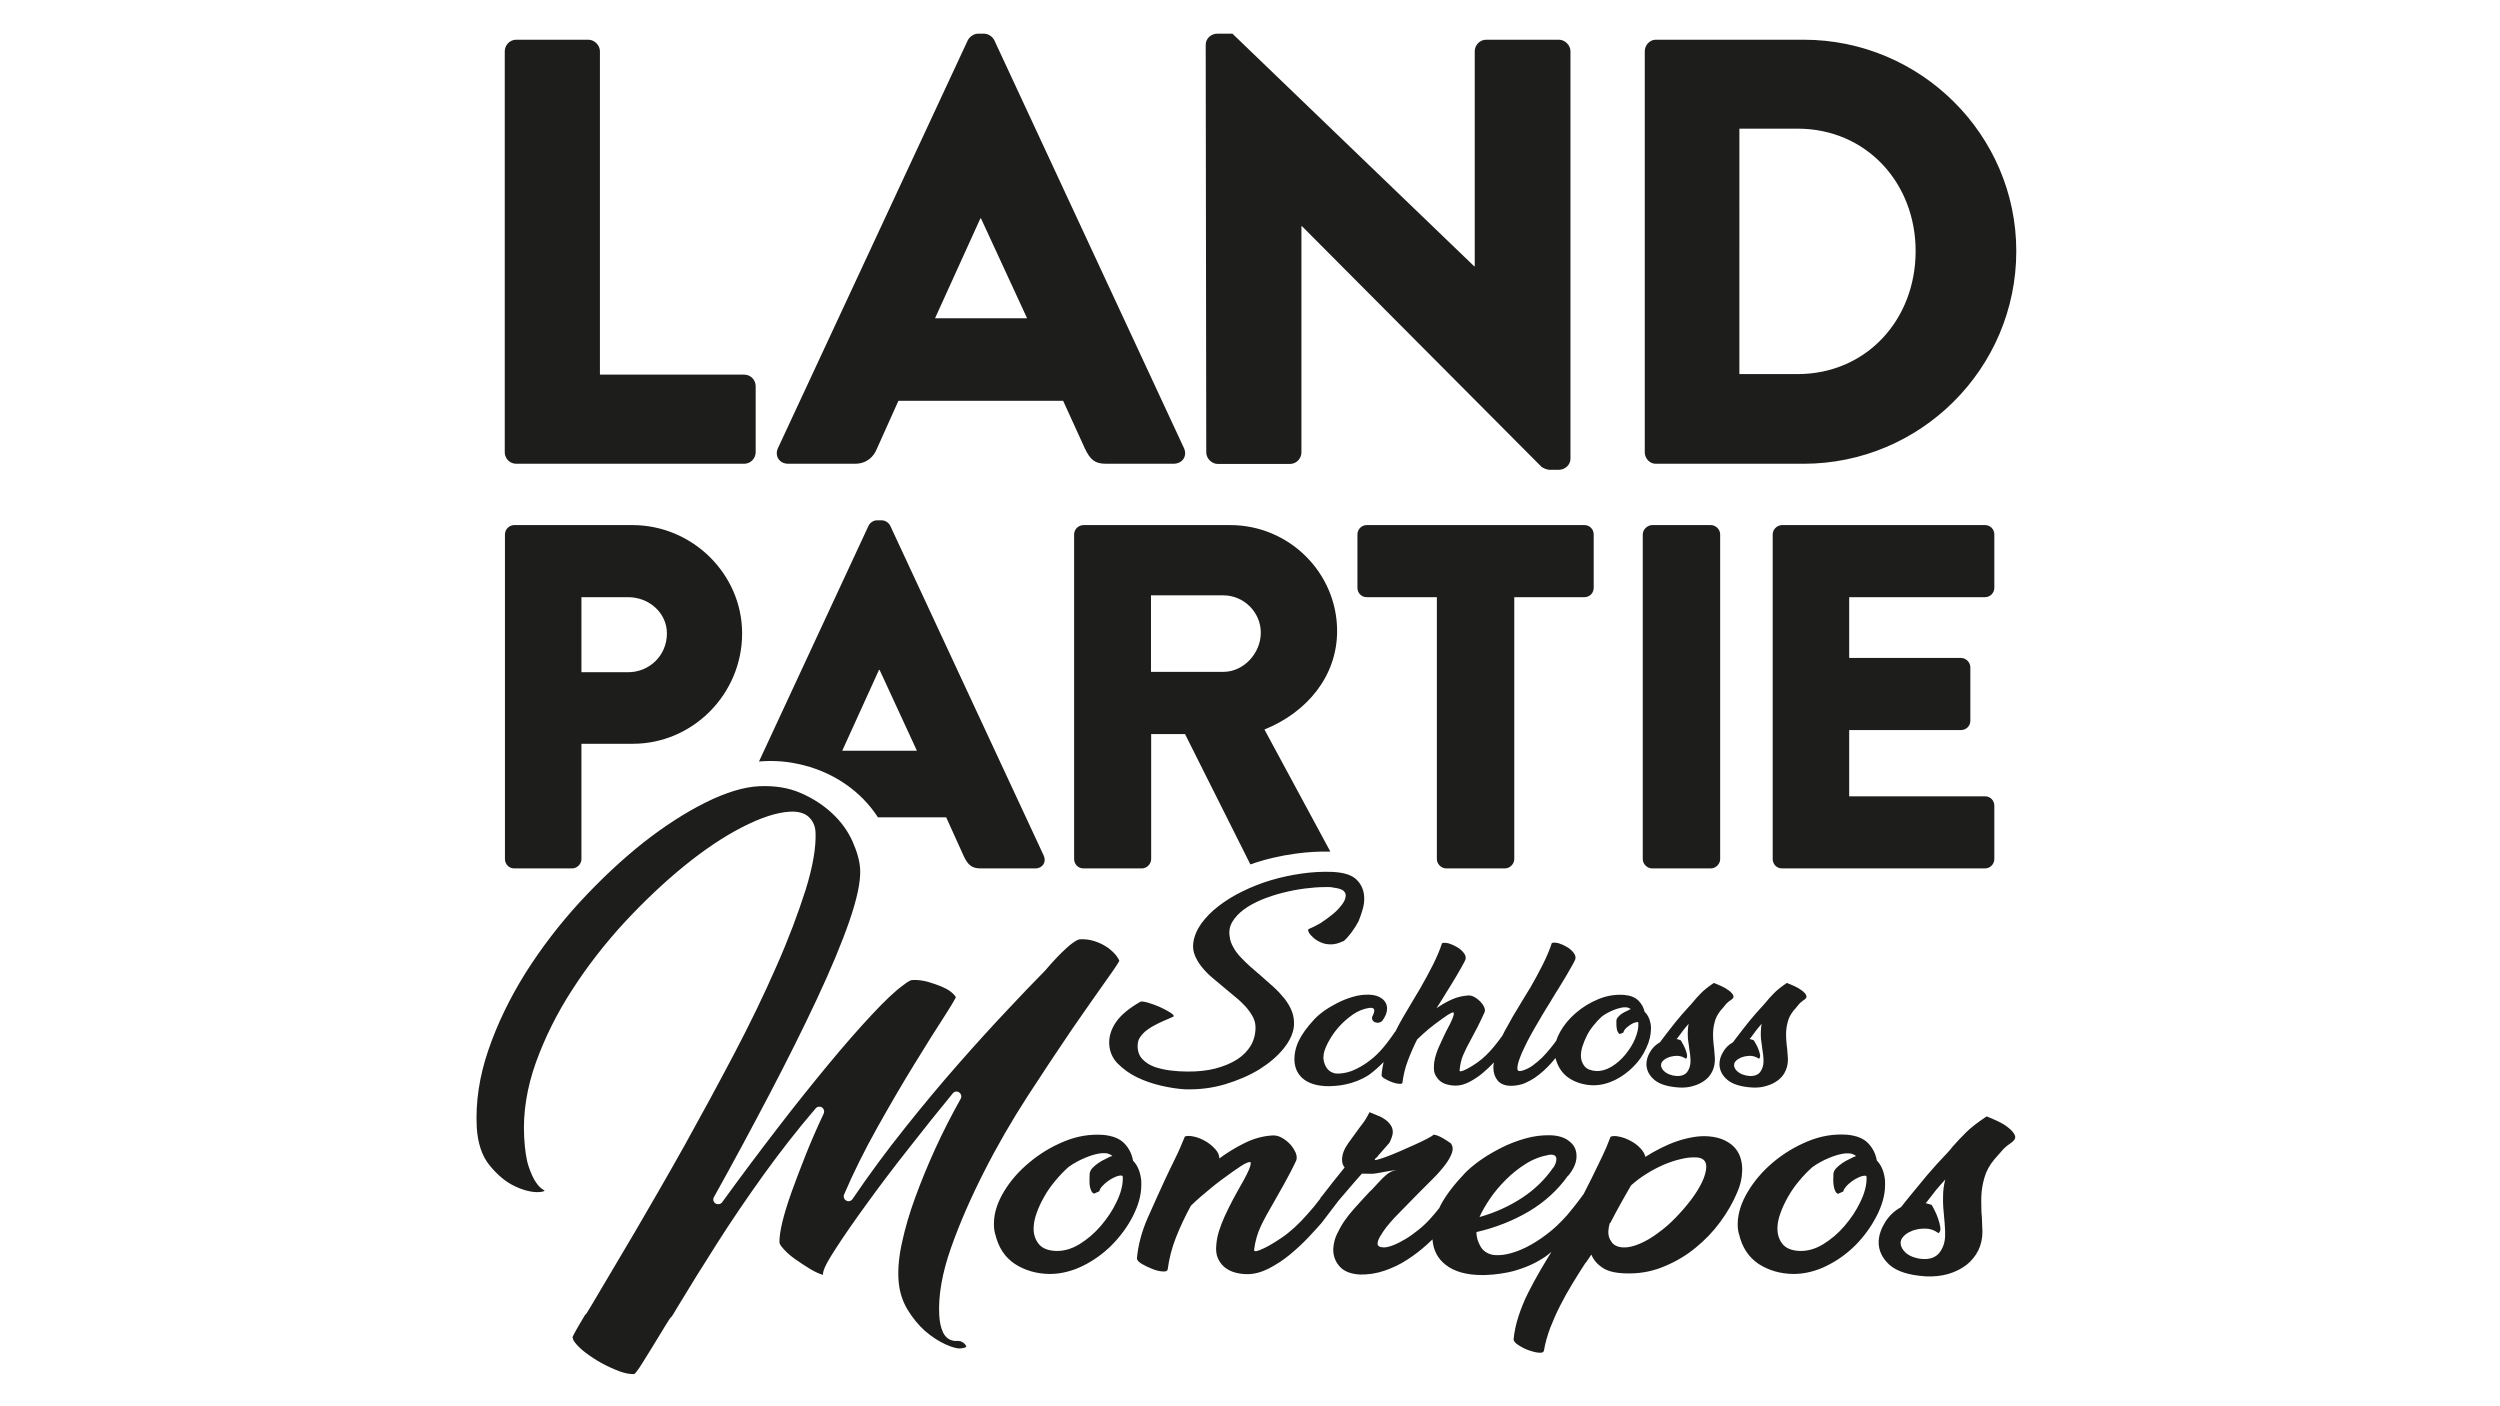 <?xml version="1.0" encoding="utf-8"?>
<!-- Generator: Adobe Illustrator 25.4.1, SVG Export Plug-In . SVG Version: 6.00 Build 0)  -->
<svg version="1.1" id="Ebene_1" xmlns="http://www.w3.org/2000/svg" xmlns:xlink="http://www.w3.org/1999/xlink" x="0px" y="0px"
	 viewBox="0 0 1366 768" style="enable-background:new 0 0 1366 768;" xml:space="preserve">
<style type="text/css">
	.st0{display:none;}
	.st1{display:inline;}
	.st2{fill:#1D1D1B;}
</style>
<g id="Ebene_1_00000120531194209150170680000000596067221106434958_" class="st0">
	<g class="st1">
		<path d="M359.3,358.2c0,12.3-9.8,21.3-21.3,21.3h-25.8V338H338C349.5,338.3,359.3,347,359.3,358.2 M400.8,358.2
			c0-32.8-27.2-60-60.5-60H275c-3.1,0-5,2.5-5,5v179.4c0,2.8,2.2,5,5,5h32c2.8,0,5-2.5,5-5V419h28.3
			C373.6,419.3,400.8,391.8,400.8,358.2 M497.2,423H456l20.2-44.8h0.3L497.2,423z M508.7,456.6c12.6-7.8,25.8-14,38.7-18.5
			l-64.8-139.6c-0.8-1.7-2.8-3.1-4.5-3.1h-2.8c-2,0-3.9,1.4-4.5,3.1L386.2,481c-1.7,3.6,0.6,7,4.5,7h29.7c5.3,0,8.4-3.4,9.8-6.4
			L440,460h63.6C505,458.8,507,457.7,508.7,456.6 M687.2,357.6c0,11.5-9.5,21.6-20.5,21.6h-40.1v-42.3h39.8
			C677.7,337.2,687.2,346.4,687.2,357.6 M729,356.8c0-32.2-26.6-58.6-58.9-58.6h-81c-3.1,0-5,2.5-5,5v126.1
			c15.7-1.7,30.3-0.6,42.6,3.4v-19.1h18.8l35.9,71.8l0,0l28.3-36.2l-20.5-38.1C712.5,401.9,729,381.8,729,356.8 M870.8,333v-29.4
			c0-2.8-2.2-5-5-5H745.5c-3.1,0-5,2.5-5,5V333c0,2.8,2.2,5,5,5h38.7v144.9c0,2.8,2.5,5,5,5h32.5c2.8,0,5-2.5,5-5V338h38.7
			C868.6,338.3,870.8,335.8,870.8,333 M940.6,482.9V303.5c0-2.8-2.5-5-5-5h-32.5c-2.8,0-5,2.5-5,5v179.4c0,2.8,2.5,5,5,5h32.5
			C938.1,488.3,940.6,485.7,940.6,482.9 M1011.8,448.2v-36.7h61.7c2.8,0,5-2.2,5-5V377c0-2.8-2.5-5-5-5h-61.7v-33.6h74.8
			c3.1,0,5-2.5,5-5v-29.7c0-2.8-2.2-5-5-5H974.5c-3.1,0-5,2.5-5,5v179.4c0,2.8,2.2,5,5,5h112.1c3.1,0,5-2.5,5-5v-29.4
			c0-2.8-2.2-5-5-5h-74.8V448.2z"/>
		<path d="M951,216.4V80.7h32.2c37.8,0,65.3,29.7,65.3,67.8s-27.5,68.1-65.3,68.1H951V216.4z M898.9,259.5c0,3.4,2.8,6.4,5.9,6.4
			h81.6c64.5,0,117.4-52.7,117.4-117.7c0-64.5-53-116.9-117.4-116.9h-81.6c-3.4,0-5.9,3.1-5.9,6.4V259.5z M656.7,259.5
			c0,3.4,3.1,6.4,6.4,6.4h39.8c3.6,0,6.4-3.1,6.4-6.4v-125h0.3l132,133.1c0.6,0.6,3.4,1.7,4.5,1.7h5.3c3.4,0,6.4-2.8,6.4-6.2V37.8
			c0-3.4-3.1-6.4-6.4-6.4h-40.1c-3.6,0-6.4,3.1-6.4,6.4v118.9h-0.3L671,28h-8.4c-3.4,0-6.4,2.8-6.4,6.2L656.7,259.5z M506.7,185.5
			l25.2-55.2h0.3l25.5,55.2H506.7z M425.7,266h36.7c6.7,0,10.4-3.9,12.1-8.1l12.1-26.9h91.1l12.1,26.3c3.1,6.4,5.6,8.4,11.8,8.4h37
			c5,0,7.6-4.5,5.6-8.7L539.5,31.6c-1.1-2-3.4-3.6-5.6-3.6h-3.4c-2.2,0-4.8,1.7-5.6,3.6L420.1,257.3
			C418.1,261.5,420.7,266,425.7,266 M269.3,259.5c0,3.4,2.8,6.4,6.4,6.4h125.9c3.6,0,6.4-3.1,6.4-6.4v-36.4c0-3.4-2.8-6.4-6.4-6.4
			h-79.9V37.8c0-3.4-3.1-6.4-6.4-6.4h-39.8c-3.6,0-6.4,3.1-6.4,6.4v221.7H269.3z"/>
		<path d="M353.4,513.8c0.3-1.4,0.6-2.8,0.3-4.2c0-1.4-0.6-2.8-1.1-4.2c-0.6-1.4-1.7-2.5-3.1-3.4s-3.1-1.7-5-2.2
			c-2-0.6-4.5-0.8-7.3-0.8c-7,0.3-13.5,1.4-19.3,3.4c-6.2,2-11.8,4.2-16.8,7.3s-9.5,6.4-13.5,10.1c-3.9,3.9-7.3,7.8-9.8,12.1
			s-4.5,8.4-5.9,12.6c-1.1,4.2-1.7,8.1-1.1,12.1c0.3,2.2,0.8,4.2,2,6.2c0.8,1.4,2.8,3.6,5,5.3l0,0c1.7,1.1,3.9,2.2,6.4,2.8
			c3.4,0.8,7.6,1.4,12.6,1.1c2.2,0,4.2-0.6,6.4-0.8c2.2-0.6,4.5-1.1,6.4-2c2.2-0.8,4.2-1.7,6.2-2.8s3.9-2,5.6-3.1
			c-2,3.4-3.9,6.4-6.2,9.3c-2.2,2.8-4.8,5.3-7.6,7.6s-5.9,3.9-9.3,5.3c-3.4,1.4-7,2-10.9,2.2c-2.8,0.3-5.3,0-7.6-0.6
			c-2.2-0.6-3.9-1.1-5.6-2c-1.4-0.8-2.5-2-3.4-3.4c-0.8-1.4-1.1-2.5-1.4-4.2c0-1.7,0.3-3.6,1.4-5.6l0.3-0.3c-0.6-1.4-2-3.1-6.4-1.7
			l-0.3,0.3c-1.7,2.8-2.5,5.6-2.2,8.4c0,2,0.8,3.9,1.7,5.6c1.1,1.7,2.8,3.4,4.8,4.5c2.2,1.4,4.8,2.2,7.8,3.1c3.1,0.8,7,0.8,11.2,0.8
			c5.9-0.3,10.9-1.4,15.4-2.8c4.5-1.7,8.7-3.6,12.1-6.2c3.6-2.5,6.7-5.6,9.5-9s5.3-7,7.3-10.7c2.2-3.6,4.2-7.6,5.9-11.8
			c1.7-3.9,3.4-8.1,4.8-11.8l2.2-5.6c0-0.3-0.3-0.8-1.1-1.7c-0.8-0.8-2-1.4-3.1-2.2c-1.1-0.6-2.2-1.1-3.1-1.7
			c-1.1-0.6-1.7-0.6-1.7-0.3v0.6c0,0.3,0,0.8-0.3,2c-0.3,1.1-0.8,2.5-1.4,4.2s-1.4,3.6-2.5,5.6c-0.8,2.2-2,4.2-3.1,6.7l-2.2,4.8
			c-1.4,1.7-3.4,3.6-5.9,5.3c-2.2,1.7-4.8,3.4-7.6,4.8s-5.6,2.5-8.7,3.4s-5.9,1.4-9,1.4c-2.5,0-5-0.6-7-1.4c-2-0.8-3.6-2.2-5-3.6
			c-1.1-1.1-1.7-2.2-2.5-4.5c-0.3-1.1-0.6-2-0.6-2.8c0-3.6,0.8-7.6,2.2-11.5c1.4-3.9,3.4-7.8,6.2-11.5c2.5-3.6,5.6-7.3,9.3-10.7
			c3.6-3.4,7.3-6.2,11.5-8.7s8.4-4.5,13.2-6.2c4.5-1.7,9.3-2.5,14-2.5c1.1,0,2.2,0.3,3.1,0.6c0.8,0.3,1.4,0.8,2,1.1
			c0.6,0.6,0.8,1.1,1.1,1.7c0.3,0.6,0.6,1.1,0.6,1.7c0.3,1.7,0,3.4-0.8,4.8c-0.6,1.4-1.4,2.8-2.5,4.2c-1.1,1.1-2.2,2.5-3.4,3.4
			c-1.1,1.1-2.2,2-3.1,2.5l-0.8,0.8c0,0.6,0.6,1.1,1.7,1.4c1.1,0.3,2.5,0.3,3.9,0.3s2.8-0.3,4.2-0.6s2.2-0.6,2.8-0.8
			c1.1-0.8,2-2,3.1-3.1c0.8-1.1,1.7-2.5,2.5-3.6C352.5,516.6,353.1,515.2,353.4,513.8 M432.4,516.6c0-0.6,0-1.1-0.3-1.7
			c-0.6,0-1.1,0-2,0c-0.8,0-1.4,0-2,0c-2,0-3.9,0.3-5.9,0.6s-3.9,0.6-5.9,1.1c0.6-0.8,0.8-1.7,1.1-2.2c0.3-0.8,0.6-1.4,0.8-1.7
			c0.3-0.8,0-1.7-0.6-2.5s-1.7-1.7-2.5-2.2c-1.1-0.6-2.2-1.1-3.4-1.4s-2-0.3-2.8,0c-1.1,3.9-3.1,8.7-5.6,14c-2,0.8-4.2,1.7-6.2,2.5
			s-3.9,2-5.9,3.1c-0.6,0.3-1.1,0.8-1.1,1.1c-0.3,0.6,0,0.8,0.3,1.1s0.6,0.6,1.1,0.8c0.6,0.3,1.1,0.3,2,0h0.3
			c1.1-0.6,2.2-1.1,3.4-1.7c1.1-0.6,2.2-1.1,3.4-1.4l-1.4,2.5c-1.1,2-2.2,3.9-3.4,5.9c-0.8,1.7-1.7,3.4-2.5,5l-0.3,0.6
			c0,0-2,3.4-3.1,5.6c-0.6,0.8-1.1,1.4-1.7,2.2c-1.1,1.4-2.2,2.8-3.4,4.2s-2.5,2.5-3.9,3.6s-2.8,1.7-4.5,2.2h-1.1
			c-0.3,0-0.6-0.3-0.6-0.8c0-0.8,0.3-2,0.6-3.6c0.6-1.4,1.1-3.1,2-4.8c0.8-1.7,1.7-3.4,2.5-5.3c0.8-1.7,1.7-3.4,2.2-4.8
			c0.6-0.8,0.8-1.7,1.1-2.2s0.6-1.1,0.8-1.7c0.3-0.8,0-1.7-0.6-2.5s-1.4-1.7-2.5-2.2s-2.2-1.1-3.4-1.4s-2-0.3-2.8,0l-0.6,0.6
			c-0.3,1.7-0.8,3.4-1.7,5.3c-0.8,2-1.4,3.9-2.2,5.9l-1.4,3.6l-0.6,0.8l-0.3,0.6c-0.8,1.4-2,2.8-2.8,4.2c-1.1,1.4-2,2.8-3.1,3.9
			c-1.1,1.1-2.2,2.2-3.6,3.4c-1.4,1.1-2.8,1.7-4.2,2.2h-0.8c-0.3,0-0.6-0.3-0.6-0.8c0-0.8,0.3-2,0.6-3.6c0.6-1.4,1.1-3.1,1.7-4.8
			c0.8-1.7,1.4-3.4,2.2-5c0.8-1.7,1.7-3.4,2.2-4.8c0.8-2,1.7-3.4,2-4.2s0-1.7-0.6-2.5s-1.4-1.7-2.5-2.2s-2-1.1-3.1-1.4s-2-0.3-2.8,0
			l-0.6,0.6c-0.3,1.7-0.8,3.4-1.7,5.3c-0.6,2-1.4,3.6-2.2,5.6c-1.1,2.8-2.2,5.3-3.1,8.1c-1.1,2.5-1.7,4.8-2,6.4l0,0
			c-0.3,0.8-0.3,2-0.3,3.1c0,2,0.8,3.4,2,4.8c1.1,1.1,2.8,2,5,1.7c1.1,0,2-0.3,3.1-0.6c0.8-0.3,2-0.6,2.5-0.8
			c0.8-0.3,1.4-0.8,2.2-1.1c0.6-0.3,1.1-0.8,1.7-1.1c1.1-0.8,2.2-1.7,3.1-2.8c1.1-0.8,2-2,2.8-3.1c0,0.3,0,0.6,0,0.8
			c0,0.3,0,0.6,0,0.8c0,2,0.8,3.6,2,4.8c1.1,1.1,2.8,2,5,1.7c1.1,0,2-0.3,3.1-0.6c0.8-0.3,2-0.6,2.5-0.8c0.8-0.3,1.4-0.8,2.2-1.1
			c0.6-0.3,1.1-0.8,1.7-1.1c2.5-2,4.5-3.9,6.4-6.4l0,0l0,0l0,0c0,0.3,0,0.6,0,0.8c0,0.6,0,0.8,0,1.4c0,2,0.6,4.8,1.7,6.2
			c1.1,1.1,2.8,2,5,1.7c1.1,0,2-0.3,3.1-0.6c0.8-0.3,2-0.6,2.5-0.8c0.8-0.3,1.4-0.8,2.2-1.1c0.6-0.3,1.1-0.8,1.7-1.1
			c2.5-2,4.8-5.3,6.7-7.6c2-2.5,3.6-4.8,5.3-7.3l2-2.8c0.3-0.3,0-0.6-0.3-0.8c-0.3-0.3-0.6-0.6-1.1-0.8c-0.6-0.3-0.8-0.3-1.4-0.3
			s-0.8,0-0.8,0.3c-0.3,0.3-0.6,0.8-0.8,1.1c-0.3,0.3-0.6,0.8-0.8,1.1l0,0c-0.8,1.4-2,2.8-2.8,4.2s-2,2.8-3.4,3.9
			c-1.1,1.1-2.2,2.2-3.6,3.4s-2.8,1.7-4.2,2.2H398c-0.3-0.3-0.6-0.6-0.6-0.8c0-0.8,0.3-2,0.6-3.4c0.6-1.4,1.1-3.1,1.7-4.8
			c0.8-1.7,1.7-3.6,2.5-5.3c0.8-2,2-3.6,2.8-5.3s1.7-3.4,2.5-4.8c0.8-1.4,1.4-2.5,2-3.4l0.6-0.8l0,0c0.6-0.8,1.1-2,1.7-3.1
			s1.1-2,1.7-3.1c2-0.6,3.9-0.8,5.9-1.1s3.9-0.6,5.9-0.6c0.6,0,1.1,0,2,0c0.6,0,1.1,0,2,0c0.6,0,1.1-0.3,1.7-0.6s0.8-0.8,1.1-1.4
			C432.1,517.7,432.1,517.1,432.4,516.6"/>
		<path d="M790.7,614.4c0.3,6.4-1.4,13.7-5,21.6c-3.4,7.8-8.1,15.1-13.7,21.9c-5.6,6.7-12.1,12.3-19.3,16.8
			c-6.7,4.2-13.5,6.2-20.2,6.2c-0.6,0-1.1,0-2,0c-7.6-0.3-13.2-2.8-16.5-7s-5-9.3-5-15.4c0-3.9,0.8-8.7,2.5-13.5s3.6-9.8,6.4-14.6
			c2.8-5,5.9-9.8,9.5-14.3s7.6-8.7,11.8-12.6c4.5-3.4,9.8-6.2,15.4-8.7c5.6-2.2,10.7-3.6,14.9-4.2c0.8,0,1.4,0,2.2,0
			c1.7,0,3.1,0.3,4.5,0.6c1.7,0.6,2.8,1.1,3.9,2.2l1.4,1.1l-1.7,0.8c-0.6,0.3-1.1,0.6-1.7,0.6c-0.3,0-0.6,0.3-0.8,0.6l0,0l0,0
			c-0.6,0.6-2,1.1-3.6,2c-1.7,0.8-3.6,1.7-5.3,3.1c-2,1.1-3.6,2.5-5,4.2c-1.4,1.4-2.2,3.1-2.2,4.5v5c0,1.7,0.3,3.6,0.6,5.3
			s0.8,3.1,1.4,4.5c0.6,1.1,1.1,1.7,1.7,2l3.6-1.7c0.3-1.4,1.1-2.8,2.5-4.5s3.1-3.1,5-4.8c2-1.4,4.2-2.8,6.4-3.9s4.5-1.7,6.4-1.7
			C789,610.8,790.7,611,790.7,614.4 M534.7,600.7c-11.5,11.8-23.8,23-37,33.6c-12.9,10.7-26.3,20.2-39.8,28.3
			c-13.7,8.1-27.2,14.6-41.2,19.3c-13.7,4.8-27.5,7.3-40.6,7.3c-4.5,0-9-0.6-13.7-1.4c-4.8-0.8-9.3-2.5-13.5-4.8s-7.6-5-10.7-8.4
			c-2.8-3.4-4.8-7.3-5.3-12.3c0-7.3,3.9-14.6,11.5-21.9s17.7-14,30.3-19.9c12.3-6.2,26.3-11.2,41.8-15.1c15.4-4.2,30.8-6.7,46.3-7.6
			c3.6-0.3,7-0.3,10.4-0.6c3.4,0,6.7-0.3,10.4-0.3c9.3,0,18.2,0.3,26.6,0.8C518.5,598.7,526.6,599.6,534.7,600.7 M1071.8,630.9
			c-0.6-1.1-1.7-2.2-3.1-3.1c-1.4-0.8-2.8-1.4-4.2-1.7c-0.3,0-0.8,0-1.1,0c-0.6,0-1.1,0-1.1,0.3l-5.6,7.6c-3.4,4.5-7,9-10.7,13.5
			c-7.6,9-15.1,16.3-23,21.6c-7.8,5.3-14.3,9.3-19.9,11.5c-2,0.6-3.1,1.1-3.9,1.1c-0.3,0-0.6,0-0.8,0c-1.4-0.6-1.7-1.4-1.7-2
			c0.8-8.1,2.8-15.4,5.6-21.9s6.7-13.7,11.2-21.6c2.5-4.5,5.6-10.1,9-16.5c3.4-6.4,6.7-13.5,10.1-20.5c0.6-1.7,0.6-3.6-0.6-6.2
			c-1.1-2.5-2.8-5-5-7.3c-2.2-2.2-4.8-4.2-7.3-5.6c-2.8-1.4-5.3-2.2-7.6-2.2c-8.7,0.3-17.1,2.5-24.9,6.4c-8.1,3.9-15.7,8.7-23,14
			l-1.7,1.4v-2.2c0-2.5-1.1-5-3.6-7.6c-2.5-2.5-5.3-5-8.7-7s-6.7-3.4-10.4-4.2c-2-0.6-3.4-0.6-4.8-0.6c-1.1,0-2,0-2.8,0.3
			c-2.5,6.7-5,13.2-7.8,19.3c-2.8,6.2-5.6,12.3-8.4,18.5c-1.7,3.6-3.4,7.6-5,11.2l-0.6,1.4l0,0c-2,2.5-4.5,5.9-7.3,9.8
			c-3.6,4.8-7.3,9.3-10.9,13.5c-3.1,3.6-6.7,7-10.7,10.1c-3.9,3.1-7.8,5.9-11.5,8.4c-3.9,2.5-7.6,4.2-10.9,5.6c-3.4,1.4-6.4,2-9,2
			l0,0c-5.6-0.3-6.7-2.5-6.7-4.5c0-2.2,0.8-4.8,2.2-7.6s3.4-5.6,5.6-8.4s4.5-5.6,6.7-8.1c2.5-2.8,4.5-4.8,6.4-6.7l15.4-16
			c4.5-4.5,9-9,12.9-13.2s7.6-8.4,10.1-12.1c2.8-3.6,4.5-7,5.3-10.1c0.8-2.8,0.6-5-1.1-7c0,0-0.3-0.3-2.2-1.4
			c-1.4-0.8-2.8-1.7-4.5-2.8c-1.7-0.8-3.4-1.7-4.8-2.5c-1.4-0.6-2.2-0.8-3.1-0.8c-1.1,1.1-3.4,2.2-6.2,3.9c-3.4,1.7-7,3.4-11.2,5.3
			s-8.4,3.9-12.9,5.9s-8.7,3.6-12.1,4.8c-3.6,1.4-6.4,2.2-8.4,2.8c-0.8,0.3-1.4,0.3-2,0.3c-0.8,0-1.4-0.6-1.4-0.8
			c-0.3-0.6,0-1.1,0.6-1.7l0.3-0.6l1.1-0.8l11.2-13.2c1.7-3.6,2.5-6.2,2.5-8.1c0-2.2-0.6-4.5-1.7-5.9c-1.1-1.7-2.8-3.4-4.8-4.8
			c-2-1.4-4.2-2.8-6.7-3.6c-2.2-0.8-4.5-2-6.7-2.8c-1.1,2.2-2.2,4.5-3.4,6.2c-1.4,2.2-2.8,4.2-4.5,6.2c-3.4,4.5-6.7,9.3-10.1,14.6
			c-3.4,5-5,9.5-5,13.5c0,3.1,0.8,5.3,2.2,7l0.6,0.6l-7.8,10.1l-0.6-2.2c-1.4-5.6-3.6-10.1-7-13.5l-0.3-0.3v-0.3
			c-1.1-5.6-3.9-10.4-7.8-14.6c-4.2-4.2-10.7-6.7-19.1-7.6c-1.7,0-3.4-0.3-5-0.3c-10.1,0-20.2,2-30,5.9
			c-11.2,4.8-21.6,10.9-30.6,18.8s-16.3,16.5-21.9,25.8c0,0,0,0.3-0.3,0.3c-2-0.8-3.9-1.4-5.9-2.2c-6.2-2.5-12.1-5-17.9-7.6
			c6.4-12.3,13.5-24.7,21-37.3c7.6-12.6,15.4-24.7,23.5-36.7c8.1-11.8,16.8-23.3,25.5-33.9c8.7-10.7,17.7-20.2,26.3-28.9
			c1.4-3.4,0.8-6.7-2-10.4s-6.2-6.7-10.4-9.8c-4.2-2.8-8.1-4.8-12.3-6.2c-3.9-1.1-6.7-1.1-7.8,0c-7,8.1-14.6,17.9-22.7,29.2
			c-8.1,11.2-16.3,23.5-24.7,36.7c-8.4,13.2-16.5,26.9-24.7,40.9c-8.1,14.3-15.7,28.3-22.4,42.3c-6.4-2.8-12.9-5.6-19.1-8.1
			c-6.4-2.5-12.9-5-19.3-7.6c8.1-9.5,15.7-19.1,22.4-28.6s12.9-18.5,17.9-27.5c5.3-9,9.3-17.1,12.3-24.9c3.1-7.8,5-14.9,5.6-21
			c0-6.2-1.4-11.8-4.5-17.1s-7-9.8-12.3-13.5c-5.3-3.6-11.2-6.7-18.5-9c-7-2.2-14.6-3.1-22.7-3.1c-14.3,0.3-28.3,2.8-42.3,7.8
			s-26.9,11.5-39.2,19.6c-12.3,7.8-23.3,16.8-33.1,26.9c-9.8,10.1-17.7,20.2-24.1,30.3c-2,3.1-3.4,5.6-4.5,7.6s-2,3.9-2.8,5.6
			c-0.8,1.7-1.4,3.6-2,5.3c-0.6,2-1.1,4.2-2,6.7l-0.8,3.9c0,1.4,1.7,2,5,2c3.4-0.3,7.3-0.8,11.5-2s8.1-2.2,12.1-3.9
			c3.6-1.7,5.9-3.1,6.4-4.5l0.3-0.3c3.9-10.9,9.5-21.6,16.8-32c7.3-10.4,16-19.9,25.8-28.3c10.1-8.4,21.3-15.1,33.6-20.2
			c12.3-5.3,25.8-7.8,40.1-7.8c8.1-0.3,14.3,1.4,19.1,4.8c4.5,3.4,7,8.4,7.3,15.1c-0.6,4.5-2.5,10.4-5.9,17.4s-7.6,14.6-13.2,23.3
			c-5.3,8.4-11.8,17.7-18.8,27.2c-7.3,9.8-15.1,19.3-23.8,29.2c-10.7-2.5-21.9-4.5-33.9-5.9s-24.9-2.2-38.7-2.2h-9.3
			c-3.1,0-6.4,0-9.5,0.3c-18.5,0.8-36.7,3.6-54.7,8.4c-17.9,4.8-34.2,11.2-48.5,19.6c-14.3,8.1-25.8,17.9-34.5,28.9
			c-8.7,10.9-13.2,23.3-13.2,36.4c0,17.7,6.4,30.3,19.3,37.8c13.2,7.6,32.8,11.2,58.9,11.2c14,0,28.6-2.8,44-8.7
			c15.4-5.6,31.1-13.5,46.5-23c15.7-9.5,30.8-20.7,46-33.4c15.1-12.6,29.2-25.8,42.3-39.5c7.8,2.2,15.7,4.8,23.5,7.3
			s16,5.3,24.1,8.1c-6.2,14-11.5,27.2-15.4,39.2c-3.9,12.1-6.4,22.4-7,31.1c0,1.1,1.1,3.4,3.6,5.9c2.5,2.8,5.3,5.3,8.1,7.8
			c3.1,2.5,5.9,4.5,8.4,5.9s3.9,1.7,4.2,0.3c1.4-9.5,4.5-21.3,9.5-34.8c4.8-13.7,11.2-28.3,19.1-44l8.4,3.1l17.4,6.7
			c-0.6,3.1-0.8,6.2-0.8,9.3c0,3.4,0.6,6.7,1.4,10.1l0,0c3.4,11.8,9.3,20.5,18.2,26.1s19.6,8.7,31.4,9c10.1,0,19.9-2.5,29.4-7
			c9.5-4.8,18.2-10.9,25.5-18.5s13.5-16.3,17.9-25.5c2-3.9,3.4-7.8,4.5-11.5v-0.3l0.3-0.3c3.1-3.6,6.2-7.6,9.8-11.8
			c3.9-4.8,8.1-9.8,12.6-14.9l0.3-0.3h4.5c1.4,0,2.5,0,3.6,0c2.2,0,3.9,0,5.3-0.3c2.2-0.3,4.5-0.8,6.4-1.1c1.7-0.3,3.6-0.8,5.6-1.1
			s4.2-0.6,6.4-1.1l0.3,2.2c-3.1,0.6-5.9,1.7-8.1,3.6c-2.5,2-4.8,4.2-7,7l-7,7.6c-0.8,0.8-2,1.7-2.8,2.8c-1.1,1.1-2,2.2-2.8,3.1
			l-9.5,10.7c-3.1,3.4-5.9,7-8.4,10.9c-2.5,3.6-4.5,7.6-6.2,11.8c-1.7,3.9-2.8,8.1-2.8,12.3c-0.3,5.6,1.7,10.7,5.6,15.1
			c3.9,4.5,10.1,7,18.5,7.3c0.6,0,1.1,0,1.7,0c7,0,13.7-1.1,20.5-3.4c7-2.5,14-5.6,20.2-9.8s12.1-8.7,17.7-13.7
			c1.4-1.4,2.8-2.5,4.2-3.9l2.5-2.5l-0.8,3.6c-1.1,5.6-2,11.2-2.2,16.5c0.3,0.8,1.1,2.2,4.2,3.9c2.8,1.7,5.9,3.1,9.3,4.5
			c3.4,1.1,6.4,2,9.3,2.2c0.6,0,0.8,0,1.4,0c0.8,0,2,0,2.2-0.8c1.1-9.8,3.4-19.9,6.7-29.4s7.6-19.1,12.6-28.3v0.1l0,0
			c5.6-5.6,11.5-10.7,17.4-15.7s12.6-10.1,19.9-15.1c5.9-4.2,9.8-6.7,12.6-7.8c1.4-0.6,2.5-0.8,3.1-0.8c1.4,0,2,1.1,2,2
			c0,2-0.6,4.2-1.7,7c-1.1,2.5-2.5,5.6-3.9,8.7c-3.6,6.4-6.7,12.3-9.3,17.7c-2.5,5.3-5,10.4-7,14.9s-3.6,9-4.8,12.9
			c-1.1,3.9-2,8.1-2,12.3c-0.3,4.5,0.3,8.4,1.7,11.5s3.6,5.9,6.2,7.8c2.5,2,5.6,3.6,9.3,4.5c3.6,0.8,7.3,1.4,10.9,1.4
			c6.2,0,12.3-1.7,18.8-5c6.4-3.4,12.6-7.6,18.5-12.3c5.9-4.8,11.2-9.8,16-15.1c4.8-5,8.7-9.5,11.5-13.2l15.7-21
			C1072.1,632.1,1072.1,631.5,1071.8,630.9"/>
	</g>
</g>
<g>
	<path class="st2" d="M1101.7,137.2c0-63.6-52.3-115.5-116.2-115.5h-80.8c-3.3,0-6,3-6,6.3v219.1c0,3.3,2.6,6.3,6,6.3h80.8
		C1049.4,253.4,1101.7,201.4,1101.7,137.2L1101.7,137.2z M1046.7,137.2c0,37.7-27.1,67.2-64.5,67.2h-31.8V70.3h31.8
		C1019.6,70.3,1046.7,99.8,1046.7,137.2L1046.7,137.2z M897.6,292v177.4c0,2.7,2.4,5.1,5.1,5.1h32.1c2.7,0,5.1-2.4,5.1-5.1V292
		c0-2.7-2.4-5.1-5.1-5.1h-32.1C900,287,897.6,289.4,897.6,292L897.6,292z M870.8,321.2V292c0-2.7-2.1-5.1-5.1-5.1H746.8
		c-2.9,0-5.1,2.4-5.1,5.1v29.2c0,2.7,2.1,5.1,5.1,5.1h38.3v143.1c0,2.7,2.4,5.1,5.1,5.1h32.1c2.7,0,5.1-2.4,5.1-5.1V326.3h38.3
		C868.7,326.3,870.8,323.9,870.8,321.2L870.8,321.2z M858.1,250.7V28c0-3.3-3-6.3-6.3-6.3h-39.7c-3.6,0-6.3,3-6.3,6.3v117.5h-0.3
		L673.4,18.4h-8.3c-3.3,0-6.3,2.6-6.3,6l0.3,222.8c0,3.3,3,6.3,6.3,6.3h39.4c3.6,0,6.3-3,6.3-6.3V123.6h0.3L842.2,255
		c0.7,0.7,3.3,1.7,4.3,1.7h5.3C855.1,256.7,858.1,254,858.1,250.7L858.1,250.7z M646.9,244.8L543.3,22c-1-2-3.3-3.6-5.6-3.6h-3.3
		c-2.3,0-4.6,1.7-5.6,3.6L425.1,244.8c-2,4.3,0.7,8.6,5.6,8.6h36.4c6.6,0,10.3-4,11.9-7.9l11.9-26.5h90l11.9,26.1
		c3,6.3,5.6,8.3,11.6,8.3h36.7C646.2,253.4,648.9,249.1,646.9,244.8L646.9,244.8z M561.2,173.9h-50.3l24.8-54.6h0.3L561.2,173.9
		L561.2,173.9z M474.6,287.2l-59.9,128.9c6.7-0.6,13.7-0.3,20.8,1.2c19.4,3.9,35.1,15.1,44.2,29.3H517l9.6,21.2
		c2.4,5.1,4.6,6.7,9.4,6.7h29.7c4,0,6.2-3.5,4.6-7l-83.9-180.3c-0.8-1.6-2.7-2.9-4.6-2.9h-2.7C477.3,284.3,475.4,285.6,474.6,287.2
		L474.6,287.2z M460.2,410.2l20.1-44.2h0.3l20.4,44.2H460.2L460.2,410.2z M412.9,247.1V211c0-3.3-2.6-6.3-6.3-6.3h-78.8V28
		c0-3.3-3-6.3-6.3-6.3h-39.4c-3.6,0-6.3,3-6.3,6.3v219.1c0,3.3,2.6,6.3,6.3,6.3h124.5C410.2,253.4,412.9,250.4,412.9,247.1
		L412.9,247.1z M275.9,292v177.4c0,2.7,2.1,5.1,5.1,5.1h31.6c2.7,0,5.1-2.4,5.1-5.1v-63h28.1c32.7,0,59.7-27.1,59.7-60.3
		c0-32.4-27.1-59.2-60-59.2h-64.6C278,287,275.9,289.4,275.9,292L275.9,292z M317.7,326.3h25.5c11.5,0,21.2,8.6,21.2,19.8
		c0,12.1-9.6,21.2-21.2,21.2h-25.5V326.3L317.7,326.3z M586.9,292v177.4c0,2.7,2.1,5.1,5.1,5.1h31.9c2.7,0,5.1-2.4,5.1-5.1v-68.3
		h18.5l35.6,71c0,0.1,0.1,0.1,0.2,0.2c7.5-2.7,15.9-4.7,24.8-5.9c6.5-0.9,12.8-1.2,18.8-1.1l-36-66.7c23.3-9.4,39.7-29.2,39.7-53.8
		c0-31.9-26.3-57.9-58.4-57.9H592C589,287,586.9,289.4,586.9,292L586.9,292z M628.9,325.3h39.6c11,0,20.4,9.1,20.4,20.4
		c0,11.3-9.4,21.4-20.4,21.4h-39.6V325.3L628.9,325.3z M968.6,292v177.4c0,2.7,2.1,5.1,5.1,5.1h110.9c2.9,0,5.1-2.4,5.1-5.1v-29.2
		c0-2.7-2.1-5.1-5.1-5.1h-74.2v-36.2h61.1c2.7,0,5.1-2.1,5.1-5.1v-29.2c0-2.7-2.4-5.1-5.1-5.1h-61.1v-33.2h74.2
		c2.9,0,5.1-2.4,5.1-5.1V292c0-2.7-2.1-5.1-5.1-5.1H973.7C970.8,287,968.6,289.4,968.6,292L968.6,292z"/>
	<path class="st2" d="M1100.9,620.3c-0.6-1.4-1.8-2.8-3.5-4.1c-1.7-1.4-3.7-2.6-6.1-3.7c-2.3-1.1-4.2-1.9-5.8-2.5
		c-4.8,3.2-8.6,6.1-11.2,8.7c-2.6,2.6-5,5.1-7.1,7.5c-0.6,0.7-1.2,1.4-1.8,2.2c-0.6,0.7-1.3,1.4-2,2.2c-3.5,3.6-7,7.5-10.5,11.6
		c-3.4,4.1-6.9,8.3-10.3,12.5l-3.9,4.9c-3.5,1.9-6.4,4.6-8.6,8.1c-2.2,3.5-3.4,7-3.6,10.4c-0.2,4.9,1.8,9.2,5.8,12.9
		c4.1,3.7,10.7,5.8,19.9,6.4c4.4,0.2,8.4-0.2,12.3-1.3c3.8-1.1,7.1-2.8,9.9-4.9c2.8-2.2,4.9-4.8,6.5-7.9c1.5-3.1,2.3-6.5,2.3-10.2
		l-0.3-7.9c-0.2-1.9-0.3-3.8-0.3-5.7c-0.1-1.9,0-3.7,0-5.7c0.1-3.5,0.7-6.9,1.7-10.4c1-3.5,2.8-6.8,5.4-9.9l2.2-2.5
		c1.1-1.3,2.1-2.4,2.9-3.3c0.9-0.9,2.3-2.1,4.4-3.5l-0.2,0.2C1100.9,622.9,1101.5,621.7,1100.9,620.3L1100.9,620.3z M1062.9,644.5
		c-0.4,1.4-0.7,2.9-0.9,4.5c-0.2,1.6-0.3,3.1-0.3,4.7c-0.1,2,0,4,0.1,6c0.2,2,0.3,3.9,0.5,5.7c0.2,1.8,0.3,3.5,0.4,5.2
		c0.1,1.7,0.2,3.3,0.1,4.9c-0.1,3.5-1.2,6.5-3.1,9c-2,2.5-5.1,3.7-9.3,3.4c-1.9-0.1-3.8-0.6-5.7-1.3c-1.9-0.8-3.5-1.9-4.7-3.5
		c-1-1.3-1.5-2.6-1.5-4c0-1.2,0.5-2.3,1.3-3.2c0.8-1,1.8-1.8,3.1-2.5c1.3-0.7,2.7-1.3,4.3-1.6c1.6-0.4,3.2-0.5,4.7-0.5
		c2.6,0,5,0.8,7.3,2.5c0.8-0.6,1.2-1.6,1-3.1c-0.2-1.5-0.6-3.1-1.2-4.8c-0.6-1.7-1.2-3.2-2-4.7c-0.7-1.4-1.2-2.4-1.6-2.9l-3.2-0.9
		l1.1-1.3c1.5-1.9,3-3.9,4.5-5.8C1059.6,648.2,1061.2,646.3,1062.9,644.5L1062.9,644.5z M1025.3,664.6c3-5.8,4.6-11.3,4.7-16.7
		c0-0.8,0-1.6,0-2.3c0-0.7-0.1-1.4-0.2-2c-0.6-4-2-7.1-4.3-9.5c-0.6-3.5-2.1-6.6-4.6-9.3c-2.5-2.7-6.4-4.3-11.7-4.8
		c-7.3-0.5-14.4,0.7-21.4,3.6s-13.3,6.7-19,11.5c-5.7,4.8-10.2,10.1-13.7,15.9c-3.5,5.8-5.4,11.5-5.6,17c-0.1,2.2,0.1,4.3,0.7,6.5
		l0-0.2c1.7,7.3,5.3,12.7,10.7,16.3c5.4,3.5,11.7,5.4,19,5.5c6.1,0,12.2-1.5,18.1-4.4c5.9-2.9,11.2-6.7,15.9-11.4
		C1018.5,675.6,1022.3,670.4,1025.3,664.6L1025.3,664.6z M1019.9,643.9c0,3.8-1.1,8.1-3.4,12.8c-2.2,4.7-5.1,9-8.6,13.1
		c-3.5,4.1-7.4,7.4-11.8,10.1c-4.3,2.6-8.7,3.8-13,3.6c-4.4-0.2-7.5-1.6-9.3-4c-1.9-2.5-2.7-5.4-2.6-8.9c0.1-2.4,0.6-5,1.7-7.9
		c1-2.9,2.4-5.8,4.1-8.8c1.7-3,3.7-5.9,6-8.6c2.3-2.8,4.7-5.3,7.3-7.6c2.8-2,5.9-3.7,9.3-5.1c3.4-1.4,6.4-2.2,8.8-2.4
		c1.5-0.1,2.7,0,3.6,0.3c0.9,0.3,1.6,0.7,2.2,1.2c-0.2,0.1-0.5,0.2-0.9,0.3c-0.4,0.1-0.7,0.2-0.9,0.4c-0.4,0.2-1.1,0.6-2.2,1.1
		c-1.1,0.5-2.2,1.1-3.4,1.9c-1.2,0.8-2.3,1.7-3.3,2.7c-1,1-1.6,2.1-1.7,3.1c0,1-0.1,2-0.1,3.1c0,1.1,0,2.2,0.2,3.3
		c0.1,1.1,0.4,2.1,0.8,3c0.4,0.9,0.9,1.5,1.6,1.7l2.9-1.3c0.1-0.8,0.7-1.7,1.5-2.7c0.9-1,1.9-1.9,3.1-2.8c1.2-0.9,2.5-1.6,3.8-2.2
		c1.3-0.6,2.5-0.9,3.6-0.9C1019.7,642.3,1020,642.9,1019.9,643.9L1019.9,643.9z M986.9,543.8c-0.4-0.9-1.3-1.8-2.5-2.7
		c-1.2-0.9-2.6-1.7-4.2-2.4c-1.6-0.7-2.9-1.3-3.9-1.6c-3.1,2.1-5.5,4-7.1,5.7c-1.7,1.7-3.1,3.3-4.4,4.9c-0.4,0.5-0.8,0.9-1.2,1.4
		c-0.4,0.5-0.8,0.9-1.3,1.4c-2.2,2.4-4.4,4.9-6.6,7.6c-2.1,2.7-4.3,5.4-6.4,8.2l-2.4,3.2c-2.3,1.3-4.1,3-5.4,5.3
		c-1.4,2.3-2,4.5-2,6.8c0.1,3.2,1.5,6,4.3,8.4c2.8,2.4,7.3,3.8,13.4,4.2c2.9,0.2,5.6-0.1,8.1-0.9c2.5-0.7,4.6-1.8,6.4-3.2
		c1.8-1.4,3.1-3.1,4-5.2c0.9-2,1.3-4.3,1.2-6.7l-0.4-5.2c-0.2-1.3-0.3-2.5-0.4-3.7c-0.1-1.2-0.2-2.4-0.2-3.7c0-2.3,0.2-4.5,0.8-6.8
		c0.5-2.3,1.6-4.4,3.2-6.5l1.4-1.6c0.7-0.9,1.3-1.6,1.8-2.2c0.5-0.6,1.5-1.4,2.8-2.3l-0.1,0.1C987,545.5,987.3,544.7,986.9,543.8
		L986.9,543.8z M963.6,579.8c0,2.3-0.6,4.2-1.8,5.9c-1.2,1.6-3.2,2.4-6.1,2.2c-1.3-0.1-2.5-0.4-3.8-0.9c-1.3-0.5-2.4-1.3-3.3-2.3
		c-0.7-0.9-1.1-1.7-1.1-2.6c0-0.8,0.2-1.5,0.7-2.1c0.5-0.6,1.2-1.2,2-1.6c0.8-0.5,1.7-0.8,2.8-1.1c1.1-0.2,2.1-0.4,3.1-0.4
		c1.7,0,3.4,0.5,5,1.6c0.5-0.4,0.7-1.1,0.6-2.1c-0.2-1-0.5-2-0.9-3.1c-0.4-1.1-0.9-2.1-1.5-3.1c-0.5-0.9-0.9-1.6-1.2-1.9l-2.1-0.6
		l0.7-0.8c0.9-1.3,1.9-2.5,2.8-3.8c1-1.3,2-2.5,3.1-3.7c-0.2,0.9-0.4,1.9-0.4,2.9c-0.1,1-0.1,2-0.1,3.1c0,1.3,0.1,2.6,0.3,3.9
		c0.2,1.3,0.4,2.5,0.5,3.7c0.2,1.2,0.3,2.3,0.5,3.4C963.5,577.7,963.6,578.8,963.6,579.8L963.6,579.8z M947,543.8
		c-0.4-0.9-1.3-1.8-2.5-2.7c-1.2-0.9-2.6-1.7-4.2-2.4c-1.6-0.7-2.9-1.3-3.9-1.6c-3.1,2.1-5.5,4-7.1,5.7c-1.7,1.7-3.1,3.3-4.4,4.9
		c-0.4,0.5-0.8,0.9-1.2,1.4c-0.4,0.5-0.8,0.9-1.3,1.4c-2.2,2.4-4.4,4.9-6.6,7.6c-2.1,2.7-4.3,5.4-6.4,8.2l-2.4,3.2
		c-2.3,1.3-4.1,3-5.4,5.3c-1.4,2.3-2,4.5-2,6.8c0.1,3.2,1.5,6,4.3,8.4c2.8,2.4,7.3,3.8,13.4,4.2c2.9,0.2,5.6-0.1,8.1-0.9
		c2.5-0.7,4.6-1.8,6.4-3.2c1.8-1.4,3.1-3.1,4-5.2c0.9-2,1.3-4.3,1.2-6.7l-0.4-5.2c-0.2-1.3-0.3-2.5-0.4-3.7
		c-0.1-1.2-0.2-2.4-0.2-3.7c0-2.3,0.2-4.5,0.8-6.8c0.5-2.3,1.6-4.4,3.2-6.5l1.4-1.6c0.7-0.9,1.3-1.6,1.8-2.2
		c0.5-0.6,1.5-1.4,2.8-2.3l-0.1,0.1C947.1,545.5,947.5,544.7,947,543.8L947,543.8z M923.7,579.8c0,2.3-0.6,4.2-1.8,5.9
		c-1.2,1.6-3.2,2.4-6.1,2.2c-1.3-0.1-2.5-0.4-3.8-0.9c-1.3-0.5-2.4-1.3-3.3-2.3c-0.7-0.9-1.1-1.7-1.1-2.6c0-0.8,0.2-1.5,0.7-2.1
		c0.5-0.6,1.2-1.2,2-1.6c0.8-0.5,1.7-0.8,2.8-1.1c1.1-0.2,2.1-0.4,3.1-0.4c1.7,0,3.4,0.5,5,1.6c0.5-0.4,0.7-1.1,0.6-2.1
		c-0.2-1-0.5-2-0.9-3.1c-0.5-1.1-0.9-2.1-1.5-3.1c-0.5-0.9-0.9-1.6-1.2-1.9l-2.1-0.6l0.7-0.8c0.9-1.3,1.9-2.5,2.8-3.8
		c1-1.3,2-2.5,3.1-3.7c-0.2,0.9-0.4,1.9-0.4,2.9c-0.1,1-0.1,2-0.1,3.1c0,1.3,0.1,2.6,0.3,3.9c0.2,1.3,0.4,2.5,0.5,3.7
		c0.2,1.2,0.3,2.3,0.5,3.4C923.6,577.7,923.7,578.8,923.7,579.8L923.7,579.8z M899.5,572.7c1.8-3.8,2.6-7.4,2.6-10.9
		c0-0.5,0-1.1-0.1-1.5c0-0.5-0.1-0.9-0.2-1.3c-0.5-2.6-1.6-4.7-3.2-6.2c-0.5-2.3-1.6-4.3-3.4-6.1c-1.8-1.8-4.4-2.8-7.9-3.1
		c-4.9-0.3-9.6,0.5-14.1,2.4c-4.6,1.9-8.6,4.4-12.2,7.5c-3.6,3.1-6.5,6.6-8.6,10.4c-0.9,1.6-1.6,3.2-2.1,4.8c-1,1.3-1.9,2.6-3,3.9
		c-1.5,1.9-3.1,3.6-4.7,5.3c-1.7,1.6-3.5,3.1-5.4,4.5c-1.9,1.3-4,2.3-6.2,2.8h-1.2c-0.5-0.3-0.7-0.8-0.7-1.4c0-1.2,0.3-2.8,1-4.8
		c0.7-2,1.6-4.2,2.8-6.6c1.1-2.4,2.4-4.9,3.8-7.4c1.4-2.5,2.8-5,4.2-7.3c1.4-2.4,2.6-4.5,3.8-6.4c1.2-1.9,2.1-3.4,2.8-4.5l0.7-1.3
		v0.1c1.1-1.9,2.4-3.9,3.7-6c1.3-2.1,2.5-4.2,3.7-6.1c1.1-2,2.2-3.7,3.1-5.4c0.9-1.6,1.6-2.9,2-3.8c0.4-1.2,0.1-2.4-0.8-3.6
		c-0.9-1.2-2.1-2.3-3.6-3.2c-1.5-0.9-3-1.6-4.6-2.1c-1.6-0.4-2.9-0.5-3.8-0.1c-1.1,3.5-2.8,7.5-5,11.9c-2.2,4.4-4.6,8.7-7.1,13.1
		l0-0.1l-4.5,7.4c-3.3,5.3-6.3,10.5-9.2,15.9c-0.4,0.7-0.7,1.5-1.1,2.2l-0.7,1c-1.3,1.8-2.7,3.6-4.1,5.3c-2.9,3.5-5.9,6.4-8.9,8.5
		c-3,2.1-5.6,3.6-7.8,4.5c-0.9,0.3-1.4,0.4-1.6,0.4c-0.2-0.1-0.4-0.2-0.4-0.4c0.3-3.2,0.9-6.1,2-8.6c1.1-2.5,2.5-5.4,4.3-8.6
		c1-1.8,2.1-4,3.5-6.6c1.3-2.6,2.6-5.3,3.9-8.2c0.3-0.8,0.2-1.7-0.3-2.8c-0.5-1.1-1.2-2.1-2.1-3c-0.9-0.9-2-1.7-3.1-2.4
		c-1.2-0.6-2.2-0.9-3.3-0.9c-3.1,0.2-6.2,0.9-9.1,2.2c-2.9,1.3-5.7,2.9-8.4,4.8l3.3-5.2c1.1-1.9,2.4-3.9,3.7-6
		c1.3-2.1,2.5-4.2,3.7-6.1c1.1-2,2.2-3.7,3.1-5.4c0.9-1.6,1.6-2.9,2-3.8c0.4-1.2,0.1-2.4-0.8-3.6c-0.9-1.2-2.1-2.3-3.6-3.2
		c-1.5-0.9-3-1.6-4.6-2.1c-1.6-0.4-2.9-0.5-3.8-0.1c-1.1,3.5-2.8,7.5-5,11.9c-2.2,4.4-4.6,8.7-7.1,13.1l-3.3,5.5
		c-2.1,3.5-4.1,6.9-6.2,10.5c-1.4,2.4-2.7,4.9-3.9,7.3c-0.1,0.1-0.1,0.1-0.2,0.1c-0.8,1.3-1.8,2.6-2.8,4c-1,1.4-2.2,2.9-3.5,4.5
		c-2.3,2.7-4.7,5.1-7.1,6.9c-2.4,1.9-4.8,3.4-7.2,4.6c-2.3,1.2-4.6,2-6.7,2.4c-2.1,0.4-4,0.5-5.5,0.3c-2.1-0.5-3.7-1.6-4.7-3.3
		c-1-1.6-1.5-3.4-1.6-5.2c0-1.2,0.2-2.4,0.5-3.5c0.6-2,1.6-4.2,3.1-6.7c1.4-2.5,3.2-4.9,5.4-7.3c2.2-2.4,4.6-4.4,7.3-6.3
		c2.7-1.8,5.6-3,8.8-3.5c1.8-0.2,2.7,0.3,2.7,1.5c0,0.9-0.4,2-1.1,3.3c-0.2,0.7-0.2,1.4,0.2,1.9c0.3,0.6,0.8,1,1.4,1.2
		c0.6,0.2,1.2,0.3,1.9,0.2c0.7-0.1,1.3-0.4,1.9-0.9c1.8-2.4,2.7-4.7,2.7-6.7c0-2.3-0.9-4.1-2.7-5.5c-1.8-1.4-4.1-2.1-7.1-2.2
		c-3-0.1-6,0.3-9,1.2c-3,0.9-5.8,2-8.5,3.4c-2.7,1.4-5.1,2.8-7.3,4.4c-2.2,1.6-3.9,3.1-5.2,4.5c-3.9,4.2-6.8,8.2-8.5,11.8
		c-1.7,3.6-2.5,7.3-2.3,11.1c0.3,4.2,2.1,7.6,5.3,10c3.3,2.4,7.8,3.6,13.6,3.6c0.9,0,2.2-0.1,3.8-0.2c1.6-0.1,3.4-0.4,5.3-0.8
		c2-0.4,4-1,6.3-1.9c2.2-0.9,4.5-2,6.7-3.5c2.9-2.2,5.4-4.4,7.7-6.8c-0.5,2.4-1,4.9-1.1,7.3c0.1,0.6,0.7,1.3,1.9,1.9
		c1.2,0.7,2.5,1.3,3.8,1.8c1.3,0.5,2.6,0.8,3.8,0.9c1.2,0.1,1.8-0.1,1.9-0.6c0.5-4,1.4-8,2.9-11.9c1.5-4,3.2-7.9,5.1-11.7
		c2.1-2,4.2-4,6.4-5.8c2.2-1.8,4.7-3.7,7.4-5.6c2.2-1.6,3.9-2.7,4.8-3.1c1-0.4,1.5-0.4,1.5,0c0,0.7-0.2,1.6-0.6,2.6
		c-0.4,1-0.9,2.2-1.5,3.4c-1.4,2.6-2.6,4.9-3.6,7.1c-1,2.1-1.9,4.1-2.7,5.9c-0.8,1.8-1.3,3.6-1.8,5.2c-0.4,1.6-0.7,3.3-0.7,4.9
		c-0.1,1.9,0.1,3.5,0.8,4.8c0.7,1.3,1.5,2.4,2.6,3.3c1.1,0.9,2.4,1.5,3.9,1.9c1.5,0.4,3,0.6,4.5,0.6c2.5,0,5.1-0.7,7.7-2.1
		c2.6-1.4,5.1-3,7.4-5c2.1-1.8,4.1-3.7,5.9-5.6c-0.1,0.4-0.1,0.7-0.2,1.1c-0.1,0.7-0.1,1.3-0.1,1.9c0,2.7,0.8,5,2.3,6.9
		c1.5,1.8,3.8,2.8,7,2.9c1.5,0,2.9-0.1,4.3-0.4c1.4-0.3,2.6-0.6,3.7-1.1c1.1-0.5,2.1-1,3-1.5c0.9-0.5,1.6-1,2.3-1.4
		c3.5-2.4,6.6-5.3,9.5-8.6c0.6-0.7,1.2-1.4,1.8-2.2c0.1,0.3,0.1,0.5,0.2,0.8l0-0.1c1.4,4.8,4,8.3,7.7,10.6c3.7,2.3,8,3.5,12.8,3.6
		c4.1,0,8-1,11.9-2.9c3.8-1.9,7.2-4.4,10.2-7.5C895.4,579.9,897.8,576.5,899.5,572.7L899.5,572.7z M895.2,559.2
		c0.1,2.5-0.5,5.3-1.8,8.4c-1.3,3.1-3.1,5.9-5.3,8.6c-2.2,2.7-4.7,4.9-7.5,6.6c-2.8,1.7-5.6,2.5-8.5,2.4c-2.9-0.2-5-1-6.3-2.6
		c-1.3-1.6-2-3.5-2-5.8c0-1.6,0.3-3.3,0.9-5.2c0.6-1.9,1.4-3.8,2.4-5.8c1-2,2.2-3.8,3.7-5.6c1.4-1.8,2.9-3.4,4.6-4.9
		c1.8-1.3,3.8-2.4,6-3.3c2.2-0.9,4.1-1.4,5.8-1.6c1-0.1,1.8,0,2.4,0.2c0.6,0.2,1.1,0.5,1.5,0.8c-0.2,0.1-0.4,0.1-0.6,0.2
		c-0.2,0-0.4,0.1-0.6,0.3c-0.2,0.2-0.7,0.4-1.4,0.7c-0.7,0.3-1.4,0.7-2.2,1.2c-0.8,0.5-1.5,1.1-2.1,1.8c-0.6,0.7-1,1.4-1,2.1
		c0,0.6,0,1.3,0,2.1c0,0.7,0.1,1.5,0.2,2.2c0.1,0.7,0.3,1.4,0.6,1.9c0.3,0.6,0.7,1,1.1,1.1l1.9-0.8c0.1-0.5,0.4-1.1,0.9-1.8
		c0.5-0.6,1.2-1.2,2-1.8c0.8-0.6,1.6-1.1,2.4-1.5c0.9-0.4,1.6-0.6,2.3-0.6C895,558.2,895.2,558.5,895.2,559.2L895.2,559.2z
		 M744.5,497c0.7-2.2,1-4.4,0.9-6.6c-0.1-3.7-1.4-6.9-4-9.6c-2.6-2.7-7.1-4.1-13.5-4.4c-5.4-0.2-11,0.1-16.6,0.9
		c-5.7,0.8-11.3,2-16.7,3.6c-5.5,1.6-10.7,3.7-15.6,6.1c-5,2.4-9.3,5.1-13.2,8.1c-3.8,2.9-6.9,6.1-9.4,9.5
		c-2.4,3.4-3.9,6.9-4.4,10.6c-0.3,2.4,0,4.7,0.9,6.9c0.9,2.2,2.2,4.3,3.8,6.3c1.6,2,3.5,4,5.8,5.9c2.2,1.9,4.5,3.8,6.8,5.7
		c2,1.7,4,3.3,6,5c2,1.6,3.7,3.3,5.3,5c1.5,1.7,2.8,3.5,3.8,5.3c1,1.8,1.5,3.6,1.6,5.6c0.1,3.8-0.8,7.3-2.5,10.3
		c-1.8,3-4.3,5.6-7.6,7.7c-3.3,2.1-7.2,3.7-11.7,4.9c-4.6,1.2-9.6,1.7-15.1,1.7c-3.2,0-6.4-0.2-9.6-0.6c-3.2-0.4-6.2-1.1-8.8-2
		c-2.6-1-4.8-2.4-6.5-4.2c-1.7-1.8-2.6-4.2-2.6-7.1c0-2,0.4-3.7,1.5-5.1c1-1.4,2.3-2.8,3.9-3.9c1.6-1.2,3.4-2.2,5.4-3.2
		c2-1,4-1.9,6-2.7l2.9-1.3c0.2-0.6-0.5-1.3-2.1-2.3c-1.6-1-3.4-1.9-5.5-2.9c-2.1-0.9-4.2-1.7-6.3-2.3c-2.1-0.6-3.5-0.8-4.2-0.6
		c-6.3,3.6-10.8,7.3-13.5,11.3c-2.7,4-3.9,8.1-3.6,12.3c0.3,3.9,1.8,7.4,4.7,10.3c2.9,2.9,6.3,5.4,10.4,7.4c4.1,2,8.5,3.5,13.2,4.6
		c4.7,1.1,9.2,1.8,13.3,2c7.6,0.2,14.8-0.7,21.8-2.8c7-2.1,13.2-4.8,18.6-8.1c5.4-3.4,9.8-7.1,13.2-11.3c3.4-4.2,5.3-8.3,5.7-12.3
		c0.2-2.7-0.1-5.3-1-7.8c-0.9-2.5-2.3-4.8-4-7.1c-1.8-2.2-3.8-4.4-6.1-6.5c-2.3-2.1-4.7-4.2-7-6.2c-2-1.7-4-3.4-5.9-5.1
		c-1.9-1.7-3.7-3.5-5.3-5.2c-1.6-1.7-2.9-3.5-3.9-5.4c-1.1-1.9-1.7-3.8-1.9-5.7c-0.5-2.9,0-5.6,1.5-8.1c1.5-2.5,3.6-4.7,6.3-6.7
		c2.7-2,5.9-3.7,9.6-5.3c3.7-1.5,7.6-2.8,11.6-3.8c4-1,8-1.8,11.9-2.3c4-0.5,7.6-0.8,11-0.8c0.8,0,1.7,0,2.5,0
		c0.8,0,1.6,0.1,2.4,0.3c2.4,0.3,4.1,0.8,5.1,1.5c1,0.8,1.5,1.6,1.5,2.7c0,1.5-0.6,3.2-2,5c-1.4,1.9-3.1,3.7-5.2,5.4
		c-2.1,1.7-4.3,3.3-6.6,4.8c-2.4,1.4-4.6,2.5-6.6,3.3c-0.3,0.5-0.1,1.1,0.4,2c0.5,0.9,1.4,1.8,2.5,2.8c1.1,1,2.5,1.8,4.1,2.5
		c1.6,0.7,3.4,1,5.3,1c2.1,0,4.3-0.6,6.6-1.7l0.4-0.1c1.5-1.3,2.9-2.9,4.3-4.8c1.4-1.9,2.7-3.9,3.8-6
		C743,501.5,743.9,499.3,744.5,497L744.5,497z M604.7,535.3c5.1-7.1,6.5-9.5,6.9-10.3c-0.1-0.4-0.5-1.2-1.4-2.5
		c-1.1-1.5-2.7-3-4.6-4.5c-2-1.4-4.4-2.7-7.1-3.6c-2.6-0.9-5.4-1.3-8.2-1.2c-0.7,0-2.7,0.5-7.1,4.4c-3.6,3.2-7.7,7.5-12.3,12.9
		c0,0-0.1,0.1-0.1,0.1c-5.5,5.6-12.5,12.8-20.6,21.5c-8.2,8.7-17.2,18.6-26.6,29.3c-9.4,10.7-19.2,22.4-29.2,35
		c-10,12.5-19.6,25.5-28.6,38.8c-0.8,1.1-2.2,1.5-3.4,0.8c-1.2-0.6-1.7-2.1-1.2-3.3c5-11.7,11.1-24,18.1-36.5
		c7-12.5,13.8-24.2,20.3-34.7c6.6-10.8,12-19.4,16.5-26.3c4.5-7,5.8-9.5,6.2-10.3c-0.1-0.3-0.5-0.9-1.5-1.9
		c-1.3-1.3-3.1-2.5-5.4-3.5c-2.4-1.1-5.2-2.1-8.3-3c-2.9-0.8-5.9-1.2-8.7-1c-0.4,0-1.8,0.3-5,2.9c-4.3,3.1-9.9,8.4-16.9,15.9
		c-7.1,7.6-15.1,16.7-23.7,27.1c-8.6,10.4-18.1,22.2-28,35.1c-10,13-20.2,26.6-30.2,40.4c-0.8,1.1-2.4,1.4-3.6,0.7
		c-1.2-0.7-1.6-2.3-0.9-3.5c10.6-19,20.8-38,30.5-56.5c9.7-18.5,18.4-36,25.8-51.8c7.4-15.8,13.4-30.1,17.7-42.5
		c4.2-12.2,6.2-21.6,5.9-28.1c-0.2-4.7-1.7-9.9-4.2-15.5c-2.5-5.6-6.2-10.7-11-15.2c-4.8-4.5-10.6-8.3-17.3-11.2
		c-6.6-2.9-14.3-4.1-22.8-3.7c-8.3,0.4-18.1,3.4-29,8.8c-11.1,5.5-22.7,13-34.3,22.1c-11.6,9.2-23.2,20.1-34.5,32.3
		c-11.2,12.2-21.2,25.3-29.8,38.9c-8.5,13.6-15.4,27.8-20.3,42.2c-4.9,14.3-7,28.4-6.3,42c0.5,8.6,2.8,15.6,6.9,20.7
		c4.3,5.3,8.8,9.1,13.6,11.4c4.7,2.3,9.1,3.4,12.9,3.4c2.9-0.1,3.6-0.7,3.6-0.7c0,0,0-0.1,0-0.2c0,0-0.1,0-0.1-0.1
		c-1.5-0.7-3-2.1-4.5-4.3c-1.4-2-2.7-4.8-4-8.6c-1.3-3.8-2.1-9.1-2.5-16.3c-0.7-13.2,1.5-26.9,6.4-40.6c4.9-13.6,11.6-27.1,20-40
		c8.3-12.9,18-25.3,28.6-36.8c10.6-11.4,21.5-21.7,32.3-30.5c10.8-8.8,21.5-16,31.6-21.2c10.5-5.4,19.1-8.2,26.4-8.6
		c4.4-0.2,7.8,0.7,10.1,2.8c2.3,2.1,3.6,4.9,3.8,8.2c0.4,8.2-1.4,18.9-5.4,31.7c-4,12.6-9.3,26.8-16,41.9
		c-6.6,15.1-14.4,31.3-23.2,48c-8.9,16.9-17.9,33.5-26.8,49.5c-9,16.1-18.1,31.8-26.9,46.9c-8.9,15-16.7,28.2-23.5,39.7
		c-1.5,2.5-2.4,3.9-2.9,4.8c-0.3,0.5-0.7,1.1-1.3,1.6c-0.2,0.4-0.6,0.9-1,1.7c-4.1,6.8-5.4,9.4-5.8,10.4c0.2,0.3,0.3,0.7,0.3,1
		c0.1,0.2,0.2,0.3,0.2,0.5c0.1,0.2,0.3,0.4,0.4,0.7c0.1,0.1,0.2,0.2,0.2,0.3c1.3,1.8,3.3,3.8,5.9,5.8c2.8,2.1,5.8,4.1,8.9,5.8
		c3.1,1.7,6.4,3.2,9.8,4.5c3,1.1,5.7,1.6,8.1,1.5c0.5-0.4,1.8-1.8,4.7-6.5c3.3-5.2,7.4-12,12.4-20.2c1.9-3.1,2.6-4.2,3.3-4.7
		c0.4-0.6,1.3-1.9,3-4.9c6.7-11.1,14-22.9,21.8-35.1c7.8-12.3,16.4-24.9,25.5-37.6c9.1-12.6,18.6-24.8,28.4-36.2
		c0.9-1,2.3-1.2,3.4-0.5c1.1,0.7,1.5,2.1,1,3.3c-3.6,7.6-6.8,15-9.7,22.2c-2.9,7.3-5.5,14.2-7.8,20.5c-2.3,6.4-4,12-5.2,16.9
		c-1.1,4.7-1.6,8.4-1.5,11c0,0.1,0.1,1.1,2.2,3.4c1.7,1.9,3.8,3.8,6.4,5.6c2.7,1.9,5.4,3.7,8.2,5.4c2.5,1.5,4.9,2.6,7,3.2
		c0,0,0-0.1,0-0.2c-0.1-1.7,0.7-4.6,7.1-14.4c4.5-7,10.3-15.3,17.2-24.8c6.8-9.4,14.5-19.6,22.9-30.2c8.3-10.6,16.2-20.5,23.7-29.6
		c0.9-1.1,2.4-1.3,3.5-0.5c1.1,0.8,1.5,2.3,0.8,3.5c-5,8.9-9.7,18.1-13.9,27.3c-4.2,9.2-7.9,18.3-11,26.8
		c-3.1,8.5-5.5,16.7-7.1,24.2c-1.7,7.5-2.3,14.2-2,20c0.3,6.1,1.9,11.6,4.7,16.4c2.9,4.9,6.2,8.9,9.8,12.1c3.7,3.2,7.4,5.6,11.1,7.3
		c4.4,2,6.7,2.3,7.8,2.3c2.8-0.1,3.4-0.8,3.5-0.8c0.2-0.2,0.2-0.3,0.1-0.5c-0.3-0.7-0.9-1.4-1.8-2c-0.9-0.6-1.9-0.9-3.2-0.8
		c-3.4,0.2-6.1-1.5-7.6-4.6c-1.2-2.5-1.9-5.7-2.1-9.4c-0.6-10.8,1.6-23.2,6.4-36.8c4.7-13.4,10.8-27.3,18-41.5
		c7.2-14.2,15.3-28.2,24.1-41.8c8.7-13.4,16.9-25.7,24.3-36.6C593.6,551.1,599.7,542.3,604.7,535.3L604.7,535.3z M548.6,651
		c-3.5,5.8-5.4,11.5-5.5,17c-0.1,2.2,0.1,4.3,0.7,6.5l0-0.2c1.7,7.3,5.3,12.7,10.7,16.3c5.4,3.5,11.7,5.4,19,5.5
		c6.1,0,12.2-1.5,18.1-4.4c5.9-2.9,11.2-6.7,15.9-11.4c4.6-4.7,8.5-9.9,11.4-15.6c3-5.8,4.6-11.3,4.7-16.7c0-0.8,0-1.6,0-2.3
		c0-0.7-0.1-1.4-0.2-2c-0.6-4-2-7.1-4.3-9.5c-0.6-3.5-2.1-6.6-4.6-9.3c-2.5-2.7-6.4-4.3-11.7-4.8c-7.3-0.5-14.4,0.7-21.4,3.6
		s-13.3,6.7-19,11.5C556.7,639.9,552.1,645.2,548.6,651L548.6,651z M564.8,670.5c0.1-2.4,0.6-5,1.7-7.9c1-2.9,2.4-5.8,4.1-8.8
		c1.7-3,3.7-5.9,6-8.6c2.3-2.8,4.7-5.3,7.3-7.6c2.8-2,5.9-3.7,9.3-5.1c3.4-1.4,6.4-2.2,8.8-2.4c1.5-0.1,2.7,0,3.6,0.3
		c0.9,0.3,1.6,0.7,2.2,1.2c-0.2,0.1-0.5,0.2-0.9,0.3c-0.4,0.1-0.7,0.2-0.9,0.4c-0.4,0.2-1.1,0.6-2.2,1.1c-1.1,0.5-2.2,1.1-3.4,1.9
		c-1.2,0.8-2.3,1.7-3.3,2.7c-1,1-1.5,2.1-1.7,3.1c0,1-0.1,2-0.1,3.1c0,1.1,0,2.2,0.1,3.3c0.1,1.1,0.4,2.1,0.8,3s0.9,1.5,1.6,1.7
		l2.9-1.3c0.1-0.8,0.6-1.7,1.5-2.7c0.9-1,1.9-1.9,3.1-2.8c1.2-0.9,2.5-1.6,3.8-2.2c1.3-0.6,2.5-0.9,3.6-0.9c0.6,0,0.9,0.5,0.8,1.6
		c0,3.8-1.1,8.1-3.4,12.8c-2.2,4.7-5.1,9-8.6,13.1c-3.5,4.1-7.4,7.4-11.8,10.1c-4.3,2.6-8.7,3.8-13,3.6c-4.4-0.2-7.5-1.6-9.3-4
		C565.5,677,564.6,674,564.8,670.5L564.8,670.5z M627,665.7c-3.1,7.1-5.1,14.4-5.8,21.9c0.1,1,1,2,2.7,3c1.7,1,3.6,1.9,5.6,2.7
		c2,0.8,3.8,1.3,5.6,1.4c1.8,0.2,2.7-0.2,2.9-1c0.8-6,2.3-11.9,4.6-17.7c2.3-5.8,5-11.5,8.1-17.2c3.5-3.4,7.1-6.5,10.8-9.5
		c3.6-3,7.7-6,12.2-9.2c3.5-2.5,6-4.1,7.5-4.7c1.5-0.6,2.2-0.6,2.2,0c0,1.1-0.4,2.4-1.1,4c-0.7,1.6-1.6,3.3-2.6,5.2
		c-2.3,4-4.2,7.5-6,10.8c-1.7,3.2-3.2,6.3-4.5,9.1c-1.3,2.8-2.3,5.5-3.1,8c-0.8,2.5-1.3,5-1.5,7.5c-0.3,2.9-0.1,5.3,0.8,7.4
		c0.9,2,2.1,3.7,3.7,5c1.6,1.3,3.5,2.3,5.7,2.9c2.2,0.6,4.4,0.9,6.8,0.9c3.8,0,7.7-1.1,11.7-3.1c4-2.1,7.9-4.6,11.5-7.6
		c3.6-3,7-6.1,10-9.3c3-3.2,5.4-5.8,7.3-8l9.6-12.6l0,0.2c0.1-0.1,0.1-0.3,0.2-0.4c1.4-1.6,2.8-3.3,4.3-5c2.5-2.9,5.1-6,7.9-9.1h2.3
		c2.4,0.1,4.2,0.1,5.6-0.2c1.4-0.2,2.7-0.5,4-0.7c1.1-0.2,2.2-0.4,3.4-0.6c1.2-0.2,2.5-0.4,3.9-0.6c-2,0.4-3.8,1.1-5.3,2.3
		c-1.5,1.2-3,2.6-4.5,4.3l-4.2,4.5c-0.6,0.5-1.2,1.1-1.8,1.8c-0.6,0.7-1.2,1.3-1.7,1.8c-2,2.2-3.9,4.3-5.9,6.5
		c-2,2.2-3.7,4.4-5.3,6.7c-1.6,2.3-2.9,4.7-4.1,7.2c-1.2,2.5-1.8,5.1-2,7.7c-0.2,3.6,0.8,6.8,3.2,9.7c2.4,2.9,6.2,4.4,11.3,4.7
		c4.6,0.1,9.1-0.6,13.5-2.1c4.4-1.5,8.6-3.5,12.4-6c3.9-2.5,7.5-5.3,10.9-8.4c1-0.9,1.9-1.8,2.9-2.7c0.4,5.8,2.8,10.5,7.2,13.9
		c4.7,3.7,11.4,5.6,20.2,5.6c1.4,0,3.3-0.1,5.8-0.3c2.4-0.2,5.1-0.6,8.1-1.2c3-0.6,6.2-1.6,9.6-2.9c3.4-1.3,6.9-3.1,10.4-5.4
		c1.3-0.9,2.5-1.9,3.7-2.9c-2,3.3-4,6.5-5.9,9.8c-2.5,4.3-4.8,8.5-6.9,12.7c-2.1,4.2-3.8,8.4-5.2,12.7c-1.4,4.3-2.3,8.5-2.7,12.7
		c0.1,1,1,2,2.7,3.1c1.7,1.1,3.6,2.1,5.6,2.8c2,0.7,3.8,1.2,5.5,1.3c1.7,0.2,2.6-0.2,2.8-1.2c0.7-4.1,1.9-8.2,3.4-12.3
		c1.6-4.1,3.4-8.2,5.5-12.3c2.1-4.1,4.3-8.1,6.7-12c2.4-4,4.8-7.7,7.1-11.3l0,0.2l3.2-4.7c1.2,3,3.4,5.5,6.6,7.5
		c3.2,2,8.2,2.9,14.8,2.8c6.5-0.1,12.8-1.4,18.8-4c6-2.5,11.6-5.8,16.7-10c5.1-4.1,9.6-8.8,13.5-14.1c3.9-5.3,7-10.7,9.3-16.2
		c1.7-3.8,2.6-7.7,2.7-11.5c0.1-2.3-0.1-4.5-0.7-6.6c-0.5-2.1-1.5-4-2.9-5.8c-1.4-1.7-3.3-3.2-5.7-4.4c-2.4-1.2-5.3-2-8.9-2.3
		c-2.7-0.2-5.5-0.1-8.4,0.4c-2.9,0.5-5.9,1.2-8.8,2.2c-3,1-6,2.3-9,3.8c-3,1.5-5.8,3.1-8.5,4.8c-0.3-1.6-1.2-3.1-2.7-4.7
		c-1.5-1.6-3.2-2.9-5.3-4c-2-1.1-4.1-1.9-6.1-2.3c-2-0.5-3.7-0.5-4.9,0c-1.4,3.8-3,7.6-4.8,11.3c-1.8,3.7-3.6,7.5-5.5,11.3
		c-1.4,2.8-2.8,5.5-4.1,8.1c-0.1,0.2-0.2,0.4-0.3,0.6c-1,1.3-2,2.7-3.2,4.3c-1.7,2.2-3.6,4.6-5.8,7.2c-3.7,4.2-7.4,7.7-11.3,10.6
		c-3.8,2.9-7.5,5.2-11.1,7c-3.6,1.8-7,3-10.2,3.7c-3.2,0.7-6,0.8-8.3,0.4c-3-0.7-5.3-2.3-6.6-4.8c-1.4-2.5-2.1-5-2.1-7.6
		c10.5-2.4,20-6.2,28.7-11.3c8.7-5.2,15.8-11.7,21.4-19.6l0,0.2c3-3.6,4.5-7.1,4.6-10.4c0.1-3.5-1.1-6.3-3.8-8.4
		c-2.6-2.2-6.2-3.3-10.7-3.4c-4.5-0.1-9,0.5-13.6,1.8c-4.6,1.3-9,3-13.1,5.1c-4.1,2.1-7.9,4.3-11.3,6.7c-3.4,2.4-6.1,4.7-8.2,6.8
		c-6.2,6.5-10.8,12.5-13.7,18.1c-0.2,0.4-0.4,0.9-0.6,1.3c-1.7,2.1-3.3,4.1-5,5.9c-2,2.2-4.1,4.2-6.5,6.1c-2.4,1.9-4.7,3.6-7.1,5
		s-4.5,2.5-6.6,3.3c-2,0.8-3.8,1.2-5.2,1.2c-2.2-0.1-3.3-0.8-3.3-2c0-1.2,0.5-2.6,1.5-4.2c0.9-1.6,2.1-3.3,3.4-5
		c1.4-1.7,2.8-3.4,4.2-4.9c1.5-1.6,2.8-2.9,4-4.1l9.5-9.7c2.8-2.8,5.5-5.5,8.1-8.1c2.6-2.6,4.7-5.1,6.5-7.5c1.7-2.3,2.9-4.5,3.5-6.4
		c0.6-1.9,0.4-3.5-0.6-4.9c-0.1-0.1-0.6-0.4-1.4-1c-0.8-0.5-1.7-1.1-2.7-1.7c-1-0.6-2-1.1-3-1.5c-1-0.4-1.8-0.6-2.4-0.6
		c-0.6,0.6-1.9,1.4-3.9,2.4c-2,1-4.2,2.1-6.7,3.2c-2.5,1.1-5.2,2.3-7.9,3.5c-2.8,1.2-5.2,2.2-7.4,3c-2.2,0.8-3.8,1.3-5,1.6
		c-1.2,0.3-1.5,0.2-1.1-0.3l0.2-0.4l1.3-1.1h-0.2l6.6-7.5c1.1-2.3,1.7-4.1,1.8-5.4c0.1-1.6-0.3-2.9-1-4c-0.7-1.1-1.7-2.2-2.9-3.1
		s-2.6-1.7-4.2-2.3c-1.6-0.7-3.1-1.3-4.6-1.9c-0.8,1.6-1.6,3-2.4,4.3c-0.9,1.3-1.8,2.6-2.8,3.8c-2.1,2.8-4.2,5.7-6.4,8.8
		c-2.2,3.1-3.3,6-3.4,8.6c-0.1,2,0.4,3.6,1.4,4.7l-6.5,8.1l-6.3,8.1l0-0.2c-0.3,0.4-0.5,0.7-0.5,1.1l-0.3,0.3
		c-2.1,2.8-4.3,5.5-6.7,8.1c-4.7,5.4-9.4,9.7-14.1,12.9c-4.7,3.2-8.7,5.5-12.1,6.8c-1.3,0.5-2.1,0.7-2.5,0.5
		c-0.3-0.1-0.5-0.3-0.5-0.5c0.6-4.9,1.9-9.3,3.7-13.1c1.8-3.8,4.2-8.2,7.1-13.1c1.6-2.8,3.5-6.1,5.7-10.1c2.2-4,4.4-8.1,6.5-12.6
		c0.5-1.2,0.4-2.6-0.2-4.2c-0.7-1.6-1.6-3.1-2.9-4.6c-1.3-1.4-2.8-2.6-4.5-3.6c-1.7-1-3.3-1.4-4.8-1.4c-5.3,0.2-10.5,1.6-15.4,4
		c-5,2.4-9.7,5.3-14.2,8.6c0.1-1.7-0.7-3.4-2.1-5c-1.5-1.7-3.2-3.1-5.2-4.3c-2-1.2-4.1-2.1-6.3-2.6c-2.2-0.5-3.9-0.6-5.2-0.1
		c-1.7,4.2-3.4,8.2-5.3,12c-1.8,3.8-3.7,7.5-5.4,11.2C633.4,651.5,630.1,658.6,627,665.7L627,665.7z M808.4,665
		c1.3-3,3.2-6.3,5.7-10c2.5-3.7,5.4-7.1,8.7-10.4c3.3-3.3,6.9-6.2,10.9-8.7c4-2.5,8.2-4.1,12.7-4.9c2.7-0.4,4.1,0.5,4,2.5
		c0,1.3-0.6,2.8-1.6,4.5l0-0.2c-4.6,6.7-10.4,12.3-17.3,16.8C824.6,659.1,816.9,662.6,808.4,665L808.4,665z M878.8,672.7
		c0.1-1.4,0.3-2.8,0.7-4.1c0-0.1,0-0.2,0.1-0.2c0.1,0,0.1-0.1,0.1-0.2h0.2c1.6-3.2,3.5-6.7,5.5-10.3c2-3.7,4-7,5.8-10.2
		c2.6-2.3,5.3-4.4,8.4-6.3c3-1.9,6.1-3.5,9.2-4.9c3.1-1.3,6.2-2.4,9.3-3.1c3.1-0.8,5.9-1.1,8.5-1c3.9,0.1,5.8,1.9,5.7,5.4
		c-0.1,2.4-0.9,5.2-2.4,8.3c-1.5,3.1-3.5,6.3-6,9.6c-2.5,3.3-5.3,6.5-8.4,9.7c-3.1,3.2-6.3,6-9.7,8.4c-3.3,2.5-6.6,4.4-9.9,5.8
		c-3.3,1.4-6.3,2.1-9,2c-3.2-0.2-5.3-1.3-6.4-3.1C879.2,676.8,878.7,674.9,878.8,672.7L878.8,672.7z"/>
</g>
</svg>
